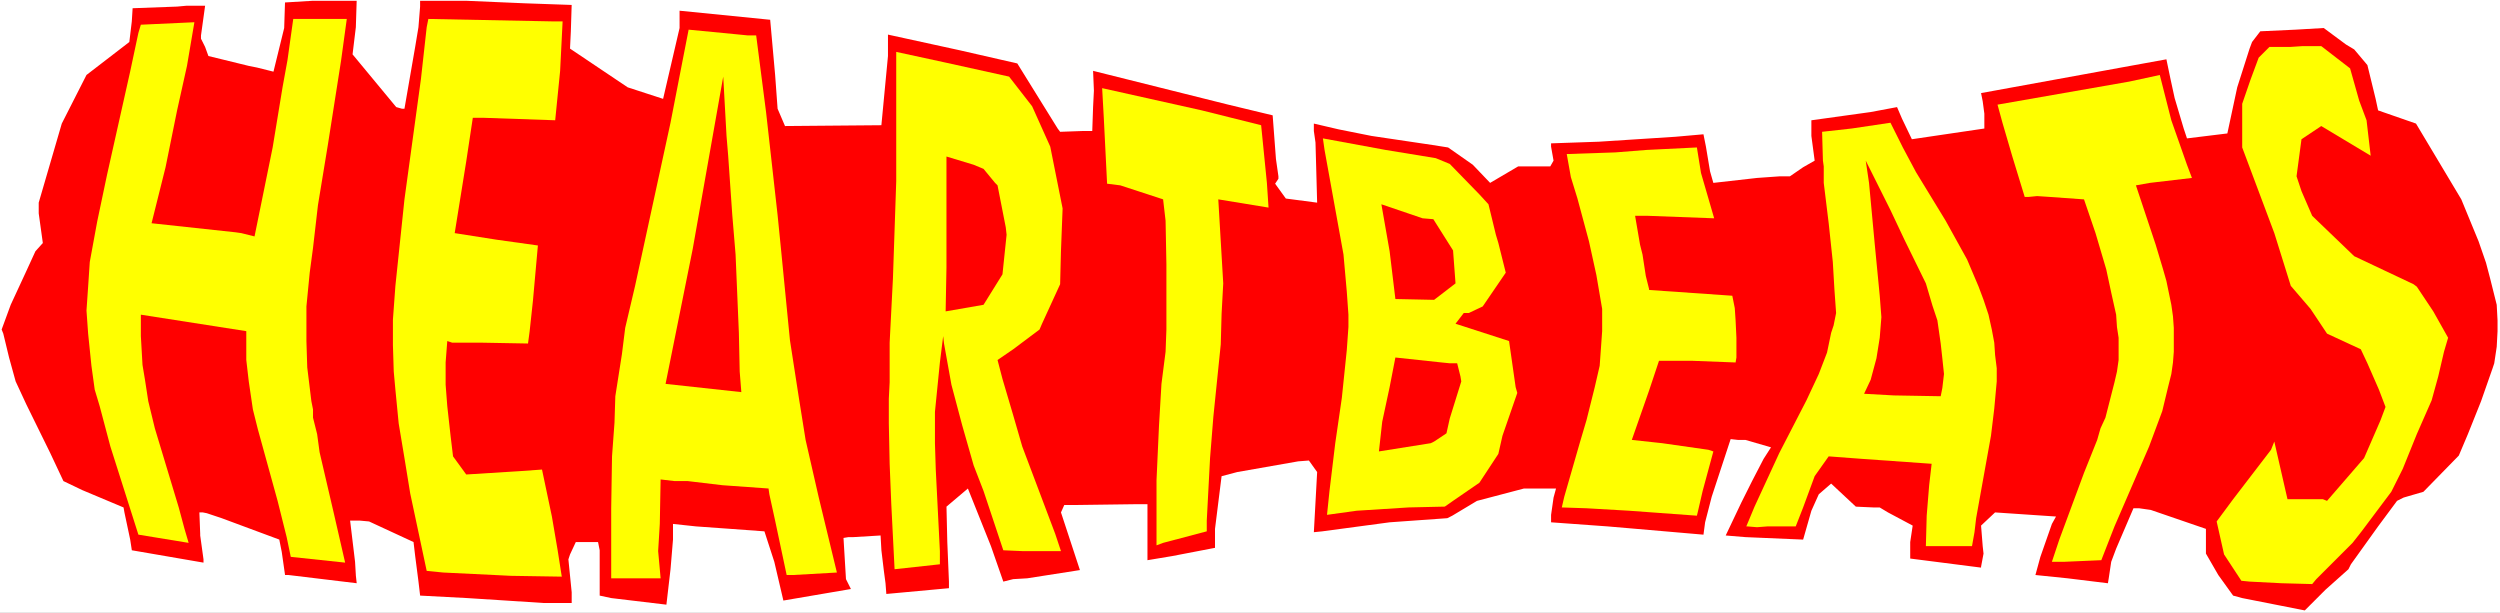 <?xml version="1.0" encoding="UTF-8" standalone="no"?>
<svg
   version="1.0"
   width="129.766mm"
   height="31.813mm"
   id="svg17"
   sodipodi:docname="Heartbeats.wmf"
   xmlns:inkscape="http://www.inkscape.org/namespaces/inkscape"
   xmlns:sodipodi="http://sodipodi.sourceforge.net/DTD/sodipodi-0.dtd"
   xmlns="http://www.w3.org/2000/svg"
   xmlns:svg="http://www.w3.org/2000/svg">
  <rect width="100%" height="100%" fill="#333333" stroke="none"/>
  <sodipodi:namedview
     id="namedview17"
     pagecolor="#ffffff"
     bordercolor="#000000"
     borderopacity="0.25"
     inkscape:showpageshadow="2"
     inkscape:pageopacity="0.0"
     inkscape:pagecheckerboard="0"
     inkscape:deskcolor="#d1d1d1"
     inkscape:document-units="mm" />
  <defs
     id="defs1">
    <pattern
       id="WMFhbasepattern"
       patternUnits="userSpaceOnUse"
       width="6"
       height="6"
       x="0"
       y="0" />
  </defs>
  <path
     style="fill:#ffffff;fill-opacity:1;fill-rule:evenodd;stroke:none"
     d="M 0,120.238 H 490.455 V 0 H 0 Z"
     id="path1" />
  <path
     style="fill:#ff0000;fill-opacity:1;fill-rule:evenodd;stroke:none"
     d="m 461.852,9.697 2.586,3.071 1.616,6.626 0.485,2.263 7.434,2.586 8.888,14.868 3.394,8.242 1.454,4.202 0.808,3.071 0.808,3.232 0.485,1.939 0.162,3.071 v 2.101 l -0.162,3.071 -0.485,3.232 -0.323,0.97 -2.262,6.464 -2.586,6.464 -1.778,4.202 -6.949,7.111 -3.878,1.131 -1.293,0.646 -3.717,5.01 -5.333,7.434 -0.485,0.97 -4.525,4.04 -3.07,3.071 -0.97,0.97 -12.282,-2.424 -1.778,-0.485 -2.909,-4.04 -2.424,-4.202 v -4.848 l -10.827,-3.717 -2.262,-0.323 h -1.131 l -3.394,7.919 -0.97,2.586 -0.485,3.232 -0.162,0.97 -7.918,-0.97 -6.302,-0.646 0.97,-3.555 2.262,-6.464 0.808,-1.454 -11.958,-0.808 -2.747,2.586 0.323,4.04 0.162,1.454 -0.485,2.586 v 0.162 l -13.898,-1.778 v -3.232 l 0.485,-3.232 -4.848,-2.586 -1.616,-0.97 h -1.131 l -3.555,-0.162 -4.848,-4.525 -2.424,2.101 -1.454,3.232 -1.616,5.656 -11.312,-0.485 -3.878,-0.323 3.07,-6.464 2.101,-4.202 2.262,-4.363 1.454,-2.263 -5.01,-1.454 h -1.454 l -1.454,-0.162 -3.717,11.313 -1.293,5.01 -0.323,2.424 -13.09,-1.131 -5.656,-0.485 -11.15,-0.808 v -1.454 l 0.485,-3.394 0.485,-1.778 h -3.878 -1.454 -0.97 l -9.211,2.424 -4.848,2.909 -0.97,0.485 -11.312,0.808 -13.251,1.778 -1.616,0.162 0.646,-11.798 -1.616,-2.263 -2.101,0.162 -11.958,2.101 -3.07,0.808 -1.131,9.05 -0.162,1.293 v 3.717 l -8.403,1.616 -4.848,0.808 v -6.788 -2.909 -1.293 h -1.939 l -12.12,0.162 h -2.262 l -0.646,1.454 3.717,11.313 -10.342,1.616 -2.747,0.162 -1.939,0.485 -2.424,-6.949 -4.525,-11.313 -4.202,3.555 0.162,6.949 0.323,7.757 v 1.293 l -12.282,1.131 -0.162,-2.101 -0.323,-2.424 -0.485,-4.04 -0.162,-2.909 -5.333,0.323 h -0.97 l -0.97,0.162 0.485,8.08 0.97,1.939 -13.251,2.263 -1.778,-7.596 -1.939,-5.98 -6.626,-0.485 -6.787,-0.485 -4.525,-0.485 v 3.071 l -0.485,5.818 -0.808,6.949 -10.827,-1.293 -2.262,-0.485 v -3.394 -5.495 l -0.323,-1.616 h -4.363 l -1.131,2.424 -0.323,0.97 0.646,6.464 v 2.101 h -5.494 l -7.434,-0.485 -7.595,-0.485 -9.211,-0.485 -0.323,-2.747 -0.646,-5.01 -0.323,-2.747 -8.726,-4.04 -1.778,-0.162 h -1.939 l 0.97,8.08 0.162,2.747 0.162,1.454 -13.413,-1.616 h -0.646 l -0.646,-4.525 -0.485,-2.424 -11.312,-4.202 -2.909,-0.97 -0.808,-0.162 h -0.646 l 0.162,4.202 v 0.323 l 0.646,4.687 v 0.646 l -14.059,-2.424 -0.323,-2.101 -1.131,-5.333 L 24.24,99.552 16.16,96.158 12.443,94.38 9.858,88.885 5.171,79.35 3.07,74.825 1.778,70.139 0.646,65.452 0.323,64.644 2.101,59.796 5.171,53.17 6.949,49.291 8.403,47.675 7.595,41.857 v -2.101 l 4.525,-15.515 4.848,-9.535 8.403,-6.464 0.485,-4.04 0.162,-2.586 8.726,-0.323 1.778,-0.162 h 3.717 l -0.808,5.818 v 0.646 l 0.808,1.616 0.646,1.778 7.918,1.939 1.616,0.323 3.232,0.808 2.101,-8.565 0.162,-5.01 5.333,-0.323 h 8.726 l -0.162,5.172 -0.646,5.333 8.565,10.343 1.131,0.323 h 0.485 l 2.101,-12.121 0.646,-3.879 0.323,-4.04 V 0.162 h 9.211 l 11.312,0.485 9.211,0.323 -0.162,5.172 -0.162,3.394 11.312,7.596 6.949,2.263 3.232,-13.898 V 2.101 l 17.776,1.778 0.97,10.828 0.485,6.626 1.454,3.394 18.907,-0.162 1.293,-13.575 V 6.788 l 14.059,3.071 11.312,2.586 7.918,12.767 0.485,0.646 4.525,-0.162 h 1.778 l 0.162,-4.687 0.162,-3.232 -0.162,-3.879 21.978,5.495 4.525,1.131 8.726,2.101 0.646,8.565 0.485,3.394 v 0.485 l -0.646,0.97 2.101,2.909 6.141,0.808 -0.162,-5.98 -0.162,-5.818 -0.323,-2.263 v -1.454 l 4.848,1.131 6.464,1.293 11.958,1.778 3.07,0.485 4.848,3.394 3.394,3.555 5.494,-3.232 h 6.302 l 0.646,-1.131 -0.485,-2.747 v -0.646 l 9.373,-0.323 15.029,-0.97 5.494,-0.485 0.485,2.424 0.808,4.848 0.646,2.263 8.565,-0.97 4.525,-0.323 h 1.939 l 2.586,-1.778 2.262,-1.293 -0.646,-4.848 v -3.071 l 11.635,-1.616 5.171,-0.97 0.97,2.263 1.939,4.04 14.221,-2.101 V 23.272 22.302 l -0.323,-2.424 -0.323,-1.616 27.472,-5.01 8.888,-1.616 0.808,3.879 0.808,3.717 1.778,5.98 0.646,1.939 7.918,-0.97 1.939,-9.05 2.424,-7.596 0.485,-1.293 1.616,-2.101 6.949,-0.323 5.494,-0.323 4.363,3.232 z"
     id="path2" />
  <path
     style="fill:#ffff00;fill-opacity:1;fill-rule:evenodd;stroke:none"
     d="m 461.044,13.414 1.778,6.303 1.454,3.879 0.808,6.949 -9.696,-5.818 -3.878,2.586 -0.97,7.272 0.97,2.909 2.101,4.848 8.242,7.919 11.635,5.495 0.646,0.485 3.232,4.848 2.909,5.172 -0.808,2.747 -1.131,4.848 -1.293,4.687 -2.909,6.626 -2.747,6.788 -2.262,4.525 -5.818,7.757 -1.778,2.263 -7.11,7.111 -0.808,0.97 -5.979,-0.162 -6.302,-0.323 -1.616,-0.162 -3.394,-5.172 -1.454,-6.464 3.232,-4.363 7.434,-9.697 0.646,-1.616 2.586,11.313 h 6.949 l 0.808,0.323 7.272,-8.404 3.232,-7.434 0.97,-2.586 -1.293,-3.394 -2.262,-5.172 -1.293,-2.747 -6.626,-3.071 -3.232,-4.848 -3.878,-4.525 -3.232,-10.343 -6.302,-16.807 v -4.363 -2.101 -2.101 l 1.616,-4.687 1.616,-4.363 2.101,-2.101 h 4.04 l 2.424,-0.162 h 3.717 z"
     id="path3" />
  <path
     style="fill:#ffff00;fill-opacity:1;fill-rule:evenodd;stroke:none"
     d="m 29.734,43.796 16.483,1.778 1.131,0.162 2.586,0.646 3.555,-17.454 1.939,-11.798 0.97,-5.333 1.131,-8.08 h 10.504 l -1.131,8.242 -2.586,16.484 -1.939,11.798 -0.97,8.404 -0.646,4.848 -0.646,6.626 v 3.555 3.232 l 0.162,5.172 0.808,6.626 0.323,1.616 v 1.616 l 0.808,3.232 0.485,3.555 2.747,11.798 2.262,9.858 -10.666,-1.131 -0.808,-3.879 -1.778,-7.111 -3.878,-14.06 -0.97,-3.879 -0.808,-5.495 -0.485,-4.202 V 66.422 64.967 L 27.634,61.735 v 4.202 l 0.323,5.656 0.485,2.909 0.646,4.202 1.293,5.333 4.686,15.515 1.131,4.202 0.808,2.747 -9.858,-1.616 -5.494,-17.292 -2.101,-7.919 -0.97,-3.232 -0.646,-4.687 -0.646,-6.303 -0.323,-4.525 0.323,-4.687 0.323,-4.848 1.454,-7.919 1.939,-9.212 4.525,-20.201 1.616,-7.596 0.485,-1.616 10.504,-0.485 -1.454,8.565 -1.939,8.727 -2.262,11.151 z"
     id="path4" />
  <path
     style="fill:#ffff00;fill-opacity:1;fill-rule:evenodd;stroke:none"
     d="M 108.918,23.595 94.859,23.11 h -2.101 l -1.293,8.565 -2.262,14.06 8.242,1.293 8.08,1.131 -0.97,10.828 -0.646,5.98 -0.323,2.424 -8.888,-0.162 H 91.627 88.718 l -0.97,-0.323 -0.323,4.202 v 4.363 l 0.323,4.202 0.646,5.818 0.485,4.04 2.586,3.555 10.342,-0.646 4.525,-0.323 1.939,9.212 1.131,6.626 0.808,5.172 -10.019,-0.162 -3.232,-0.162 -10.019,-0.485 -3.232,-0.323 -3.232,-15.191 -1.131,-6.949 -1.131,-6.788 -0.646,-6.626 -0.323,-3.555 -0.162,-5.172 v -5.01 l 0.485,-6.626 1.778,-16.969 3.232,-23.595 1.131,-10.181 0.323,-1.616 24.725,0.485 h 1.616 l -0.485,9.697 z"
     id="path5" />
  <path
     style="fill:#ffff00;fill-opacity:1;fill-rule:evenodd;stroke:none"
     d="m 164.185,112.319 -8.565,0.485 h -1.293 l -2.262,-10.666 -1.131,-5.172 -0.162,-1.131 -9.05,-0.646 -6.787,-0.808 h -2.586 l -2.747,-0.323 -0.162,8.727 -0.323,5.333 0.485,5.333 h -7.11 -2.586 V 99.713 l 0.162,-10.181 0.485,-6.626 0.162,-5.172 1.293,-8.242 0.646,-5.172 1.939,-8.242 6.949,-31.999 2.262,-11.636 1.293,-6.626 10.019,0.97 1.616,0.162 h 1.616 l 1.939,15.03 2.262,20.201 0.646,6.464 1.778,18.1 1.778,11.474 1.293,8.08 2.586,11.313 z"
     id="path6" />
  <path
     style="fill:#ffff00;fill-opacity:1;fill-rule:evenodd;stroke:none"
     d="m 202.485,20.848 3.555,7.919 2.424,12.121 -0.323,8.404 -0.162,6.464 -3.555,7.757 -0.485,1.131 -5.171,3.879 -3.07,2.101 0.97,3.717 2.101,7.111 1.778,6.141 6.464,17.131 1.131,3.394 h -7.595 l -3.717,-0.162 -3.878,-11.636 -1.939,-5.01 -2.262,-7.919 -2.101,-7.919 -1.454,-8.08 -0.162,-1.454 -0.646,5.172 -0.485,4.848 -0.485,4.848 v 6.141 l 0.162,5.172 0.808,15.999 v 2.586 l -8.888,0.97 -0.646,-12.767 -0.323,-7.919 -0.162,-7.919 v -4.848 l 0.162,-3.232 v -7.757 l 0.646,-12.606 0.323,-9.535 0.323,-9.535 V 32.322 10.181 l 9.696,2.101 12.443,2.747 z"
     id="path7" />
  <path
     style="fill:#ffff00;fill-opacity:1;fill-rule:evenodd;stroke:none"
     d="m 248.864,40.726 -9.858,-1.616 0.485,8.242 0.485,8.242 -0.323,5.98 -0.162,5.98 -1.454,14.222 -0.646,8.08 -0.646,12.282 v 2.101 l -8.565,2.263 -1.293,0.485 V 94.218 l 0.485,-10.666 0.485,-8.242 0.808,-6.303 0.162,-4.363 v -6.303 -6.464 l -0.162,-8.565 -0.485,-4.202 -8.403,-2.747 -2.586,-0.323 -0.646,-12.929 -0.323,-5.818 19.554,4.363 11.635,2.909 1.131,11.313 z"
     id="path8" />
  <path
     style="fill:#ffff00;fill-opacity:1;fill-rule:evenodd;stroke:none"
     d="m 284.416,32.16 5.818,5.98 1.778,1.939 1.454,5.98 0.485,1.616 1.454,5.818 -4.525,6.626 -2.747,1.293 h -0.97 l -1.616,2.101 10.504,3.394 1.293,9.05 0.323,1.131 -2.909,8.404 -0.808,3.555 -3.717,5.656 -5.171,3.555 -1.616,1.131 -7.11,0.162 -10.181,0.646 -5.818,0.808 0.485,-4.687 1.131,-9.373 1.293,-8.889 0.97,-9.373 0.323,-4.525 v -2.424 l -0.323,-4.525 -0.646,-7.272 -3.717,-20.524 -0.323,-2.263 12.282,2.263 9.858,1.616 z"
     id="path9" />
  <path
     style="fill:#ffff00;fill-opacity:1;fill-rule:evenodd;stroke:none"
     d="m 336.289,42.827 -12.928,-0.485 h -2.262 -0.323 l 0.97,5.656 0.485,1.939 0.646,4.202 0.646,2.586 v 0.162 l 16.322,1.131 0.485,2.424 0.162,2.424 0.162,3.394 v 2.263 1.616 l -0.162,0.97 -8.403,-0.323 h -1.778 -4.848 l -1.939,5.818 -3.394,9.697 5.979,0.646 9.05,1.293 0.97,0.323 -2.101,7.757 -0.97,4.202 -0.162,0.646 -13.251,-0.97 -8.403,-0.485 -4.848,-0.162 0.485,-2.101 3.07,-10.666 1.293,-4.363 1.616,-6.464 0.97,-4.202 0.162,-2.263 0.323,-4.525 v -2.263 -2.101 l -1.131,-6.626 -1.454,-6.626 -2.262,-8.404 -1.293,-4.202 -0.808,-4.525 9.534,-0.323 6.141,-0.485 9.858,-0.485 0.808,5.01 z"
     id="path10" />
  <path
     style="fill:#ffff00;fill-opacity:1;fill-rule:evenodd;stroke:none"
     d="m 386.87,107.147 h -9.05 l 0.162,-5.98 0.485,-5.98 0.485,-4.202 -13.736,-0.97 -6.464,-0.485 -2.747,3.879 -2.262,6.141 -1.454,3.717 h -5.494 l -2.101,0.162 -1.939,-0.162 h -0.162 l 1.616,-3.879 4.848,-10.505 5.333,-10.343 2.424,-5.172 1.616,-4.202 0.808,-3.879 0.485,-1.454 0.485,-2.424 -0.323,-4.525 -0.323,-5.495 -0.808,-7.596 -0.97,-7.919 v -3.232 l -0.162,-1.131 -0.162,-5.656 5.818,-0.646 7.595,-1.131 2.424,4.848 2.586,4.848 5.818,9.535 4.202,7.596 2.262,5.333 0.97,2.586 0.97,2.909 0.646,2.909 0.485,2.586 0.162,2.424 0.323,2.586 v 2.586 l -0.485,5.333 -0.646,5.333 -2.909,16.161 -0.323,2.747 z"
     id="path11" />
  <path
     style="fill:#ffff00;fill-opacity:1;fill-rule:evenodd;stroke:none"
     d="m 430.017,34.908 -8.242,0.97 -2.747,0.485 3.878,11.636 1.454,4.848 0.646,2.263 0.97,4.687 0.323,2.263 0.162,2.263 v 2.424 2.263 l -0.162,2.101 -0.323,2.263 -0.646,2.586 -1.131,4.687 -2.586,6.949 -6.787,15.676 -2.586,6.626 -7.434,0.323 h -2.262 l 1.454,-4.363 4.848,-13.09 2.586,-6.464 0.646,-2.263 0.97,-2.101 1.778,-6.949 0.485,-2.101 0.323,-2.263 v -4.363 l -0.323,-2.101 -0.162,-2.424 -0.97,-4.363 -0.97,-4.525 -2.101,-7.111 -2.262,-6.626 -6.787,-0.485 -2.424,-0.162 -1.616,0.162 h -0.808 l -2.424,-7.919 -1.939,-6.626 -0.97,-3.555 25.856,-4.525 5.979,-1.293 2.262,8.889 3.07,8.727 z"
     id="path12" />
  <path
     style="fill:#ff0000;fill-opacity:1;fill-rule:evenodd;stroke:none"
     d="m 130.573,75.31 5.333,-26.504 5.979,-33.776 0.646,11.636 0.323,3.879 0.808,11.636 0.646,7.757 0.646,15.353 0.162,7.596 0.323,4.04 z"
     id="path13" />
  <path
     style="fill:#ff0000;fill-opacity:1;fill-rule:evenodd;stroke:none"
     d="m 365.7,77.249 1.293,-2.747 1.131,-4.202 0.646,-4.04 0.323,-4.04 -0.323,-4.202 -0.97,-10.02 -1.131,-12.121 -0.646,-4.363 4.848,9.697 2.747,5.818 4.202,8.565 1.293,4.363 0.97,2.909 0.646,4.525 0.323,2.909 0.323,3.071 -0.323,2.747 -0.323,1.616 -9.211,-0.162 z"
     id="path14" />
  <path
     style="fill:#ff0000;fill-opacity:1;fill-rule:evenodd;stroke:none"
     d="m 281.184,42.988 3.878,6.141 0.485,6.464 -4.202,3.232 -7.595,-0.162 -1.131,-9.373 -1.616,-9.212 8.08,2.747 1.939,0.162 z"
     id="path15" />
  <path
     style="fill:#ff0000;fill-opacity:1;fill-rule:evenodd;stroke:none"
     d="m 195.697,36.362 1.616,8.242 0.162,1.454 -0.808,7.757 -3.717,5.98 -7.434,1.293 0.162,-8.565 V 41.21 30.706 l 5.333,1.616 1.939,0.808 2.262,2.747 z"
     id="path16" />
  <path
     style="fill:#ff0000;fill-opacity:1;fill-rule:evenodd;stroke:none"
     d="m 286.678,74.825 -2.262,7.272 -0.646,2.909 -2.424,1.616 -0.646,0.323 -10.181,1.616 0.646,-5.818 1.454,-6.788 1.131,-5.818 9.05,0.97 1.616,0.162 h 1.454 l 0.646,2.586 z"
     id="path17" />
</svg>

